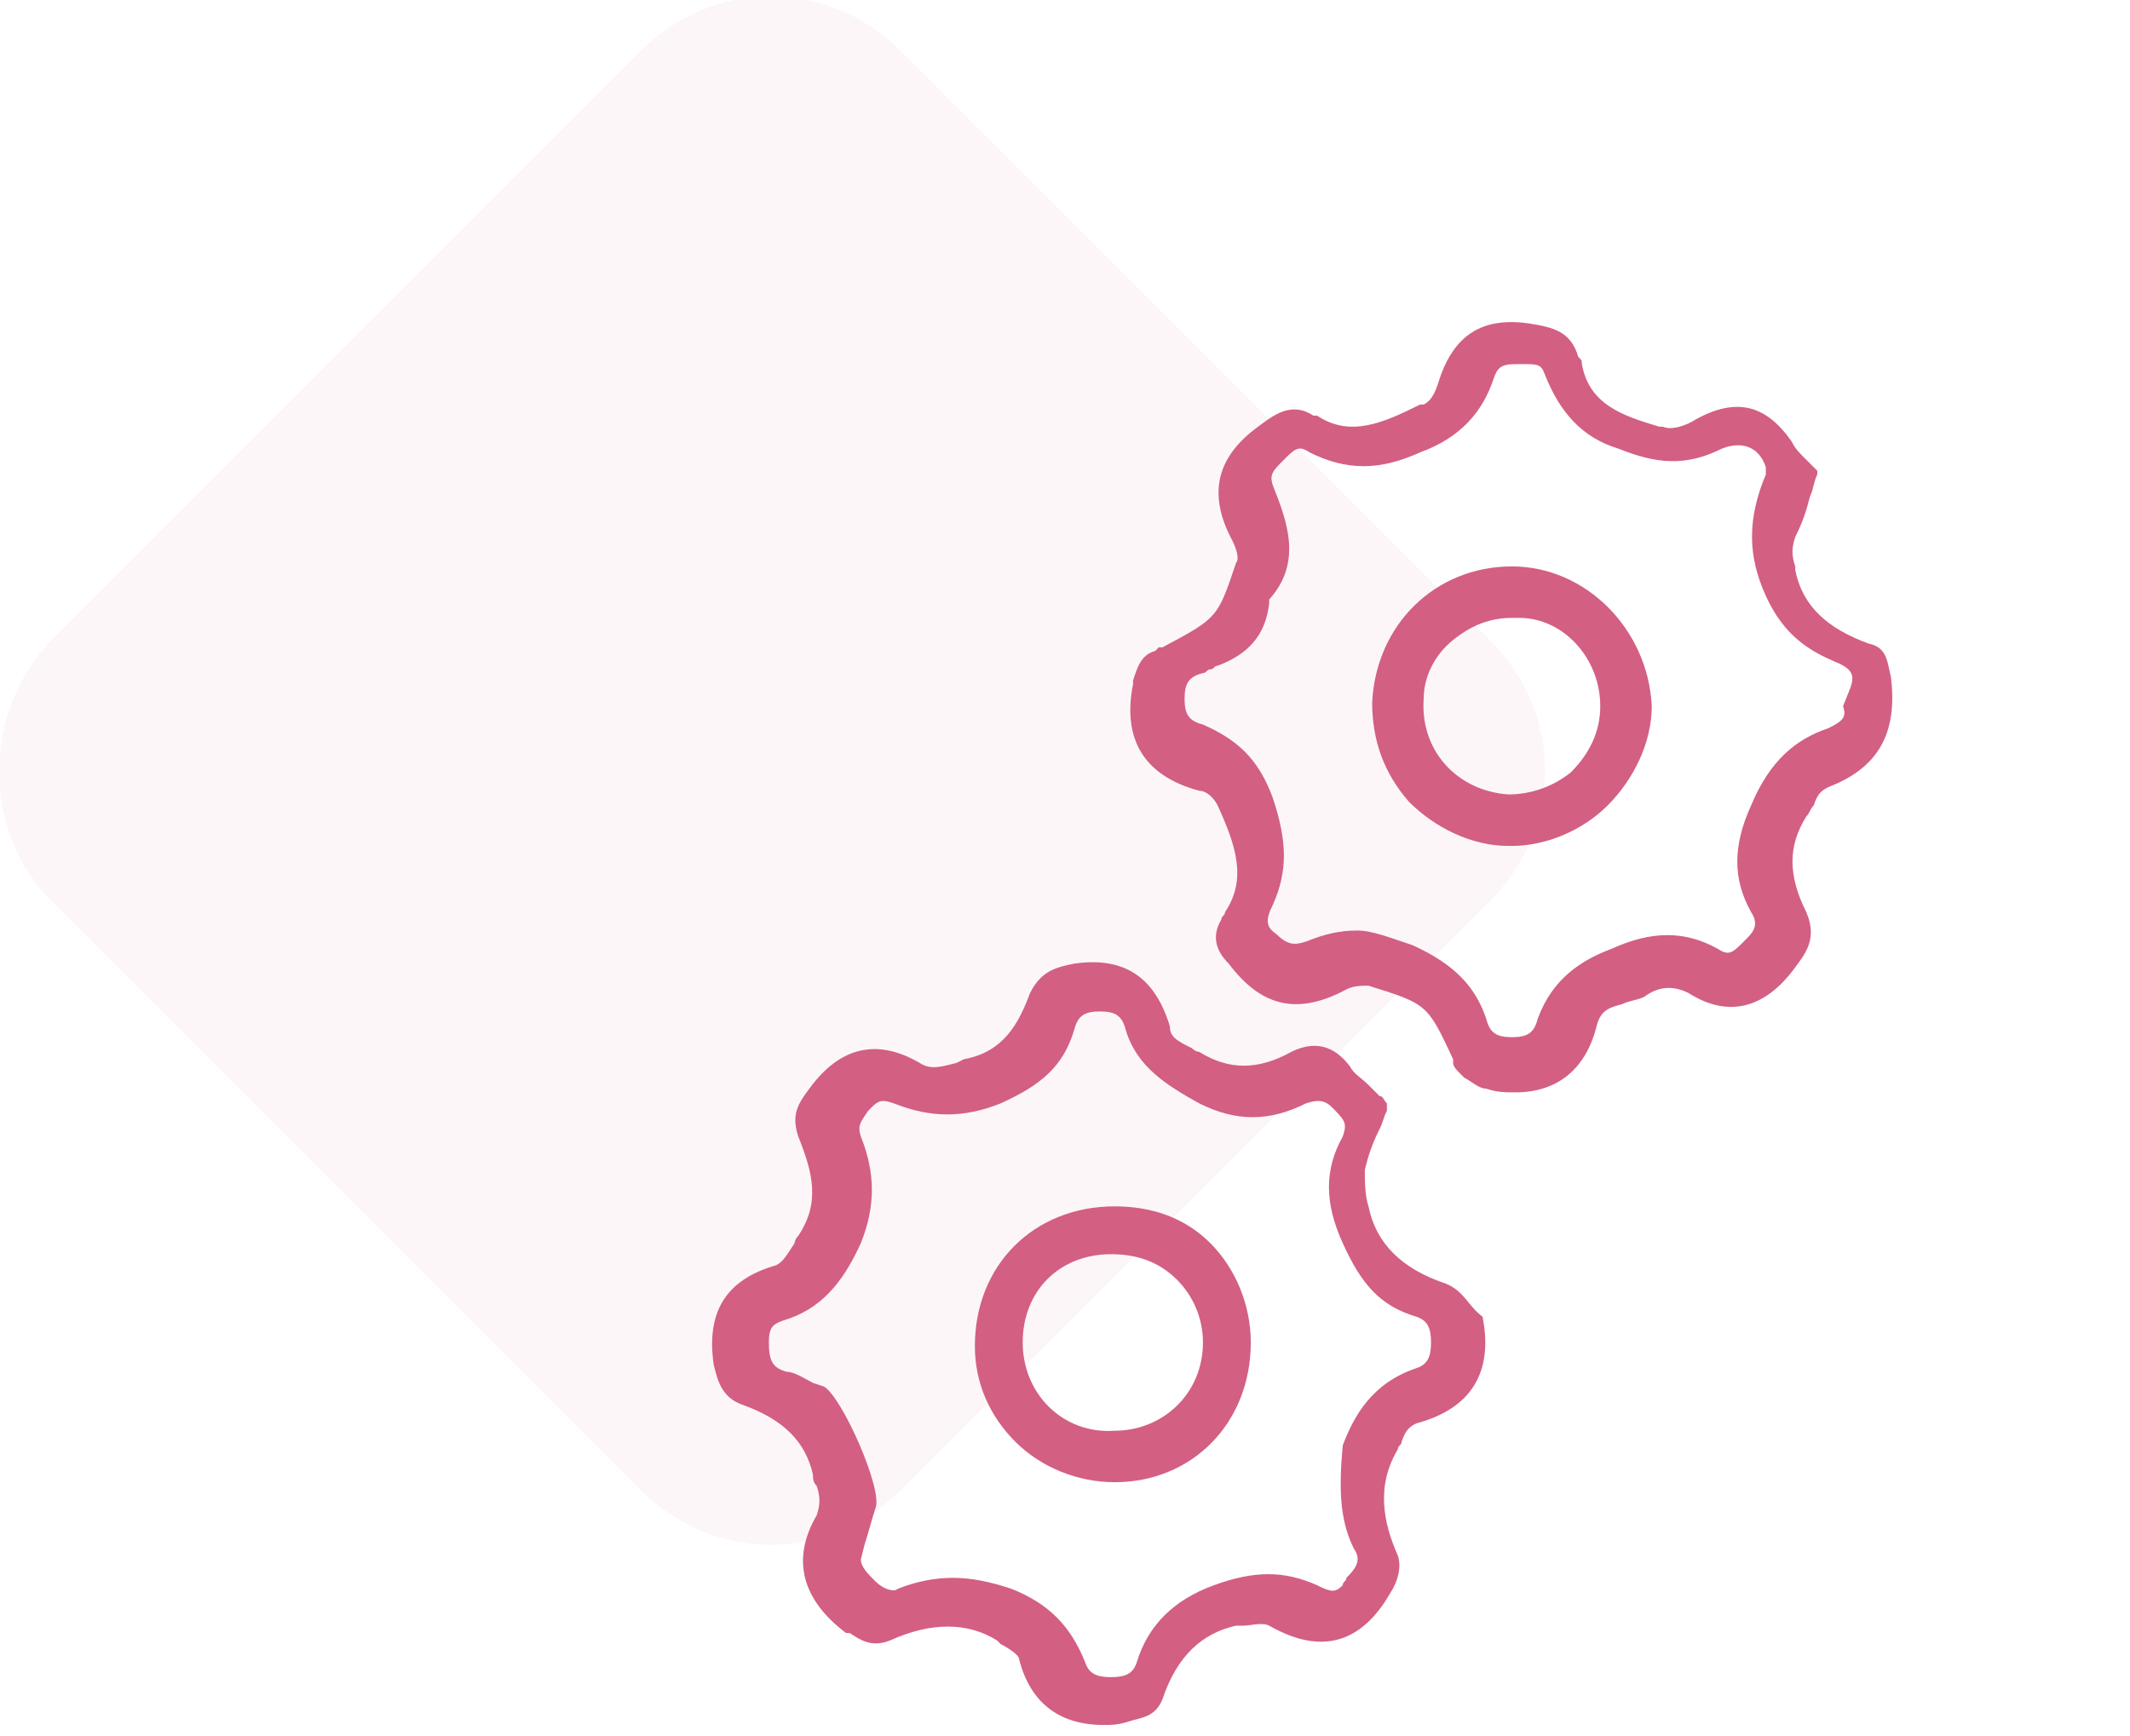 <?xml version="1.0" encoding="utf-8"?>
<!-- Generator: Adobe Illustrator 24.0.3, SVG Export Plug-In . SVG Version: 6.00 Build 0)  -->
<svg version="1.1" id="Layer_1" xmlns="http://www.w3.org/2000/svg" xmlns:xlink="http://www.w3.org/1999/xlink" x="0px" y="0px"
	 viewBox="0 0 57.9 47.2" style="enable-background:new 0 0 57.9 47.2;" xml:space="preserve">
<style type="text/css">
	.st0{opacity:6.000000e-02;}
	.st1{fill:#D35F83;}
</style>
<title>Asset 1</title>
<g id="Layer_2_1_" class="st0">
	<g id="Layer_1-2">
		<path class="st1" d="M1.4,17.4l16-16c2-2,5.1-2,7.1,0l16,16c2,2,2,5.1,0,7.1l-16,16c-2,2-5.1,2-7.1,0l-16-16
			C-0.5,22.6-0.5,19.4,1.4,17.4z"/>
	</g>
</g>
<g>
	<path class="st1" d="M51.4,18.4c-0.1-0.4-0.1-0.8-0.6-0.9c-1.1-0.4-1.8-1-2-2v-0.1c-0.1-0.3-0.1-0.5,0-0.8c0.2-0.4,0.3-0.7,0.4-1.1
		c0.1-0.2,0.1-0.4,0.2-0.6v-0.1l-0.1-0.1c-0.1-0.1-0.1-0.1-0.2-0.2c-0.2-0.2-0.3-0.3-0.4-0.5c-0.7-1-1.5-1.2-2.6-0.6
		c-0.3,0.2-0.7,0.3-0.9,0.2h-0.1c-1-0.3-1.9-0.6-2.1-1.7c0-0.1,0-0.1-0.1-0.2c-0.2-0.7-0.7-0.8-1.3-0.9c-1.3-0.2-2.1,0.3-2.5,1.6
		c-0.1,0.3-0.2,0.5-0.4,0.6h-0.1c-1,0.5-1.9,0.9-2.8,0.3h-0.1c-0.6-0.4-1.1,0-1.5,0.3c-1.1,0.8-1.4,1.8-0.7,3.1
		c0.1,0.2,0.2,0.5,0.1,0.6c-0.5,1.5-0.5,1.5-2,2.3h-0.1l-0.1,0.1c-0.4,0.1-0.5,0.5-0.6,0.8v0.1c-0.3,1.5,0.3,2.5,1.8,2.9
		c0.2,0,0.4,0.2,0.5,0.4c0.5,1.1,0.8,2,0.2,2.9c0,0.1-0.1,0.1-0.1,0.2c-0.3,0.5-0.1,0.9,0.2,1.2c0.9,1.2,1.9,1.4,3.2,0.7
		c0.2-0.1,0.4-0.1,0.6-0.1c1.6,0.5,1.6,0.5,2.3,2c0,0,0,0,0,0.1s0.1,0.2,0.2,0.3l0.1,0.1c0.2,0.1,0.4,0.3,0.6,0.3
		c0.3,0.1,0.5,0.1,0.8,0.1c1.1,0,1.9-0.6,2.2-1.8c0.1-0.4,0.3-0.5,0.7-0.6c0.2-0.1,0.4-0.1,0.6-0.2c0.4-0.3,0.8-0.3,1.2-0.1
		c1.1,0.7,2.1,0.4,2.9-0.7c0.3-0.4,0.6-0.8,0.3-1.5c-0.5-1-0.5-1.8,0-2.6c0.1-0.1,0.1-0.2,0.2-0.3c0.1-0.3,0.2-0.4,0.4-0.5
		C51,20.9,51.6,20,51.4,18.4z M50.1,19.2c0.1,0.3,0,0.4-0.4,0.6c-0.9,0.3-1.6,0.9-2.1,2.1c-0.5,1.1-0.5,2,0,2.9
		c0.2,0.3,0.1,0.5-0.1,0.7l-0.1,0.1c-0.3,0.3-0.4,0.4-0.7,0.2c-0.9-0.5-1.8-0.5-2.9,0c-0.8,0.3-1.6,0.8-2,1.9
		c-0.1,0.4-0.3,0.5-0.7,0.5s-0.6-0.1-0.7-0.5c-0.3-0.9-0.9-1.5-2-2c-0.6-0.2-1.1-0.4-1.5-0.4c-0.5,0-0.9,0.1-1.4,0.3
		c-0.3,0.1-0.5,0.1-0.8-0.2c-0.3-0.2-0.3-0.4-0.1-0.8c0.4-0.9,0.4-1.7,0-2.9c-0.4-1.1-1-1.6-1.9-2c-0.4-0.1-0.5-0.3-0.5-0.7
		c0-0.4,0.1-0.6,0.5-0.7c0.1,0,0.1-0.1,0.2-0.1c0.1,0,0.1-0.1,0.2-0.1c0.8-0.3,1.3-0.8,1.4-1.7v-0.1c0.9-1,0.5-2.1,0.1-3.1
		c-0.1-0.3,0-0.4,0.3-0.7s0.4-0.4,0.7-0.2c1,0.5,1.9,0.5,3,0c1.1-0.4,1.7-1.1,2-2c0.1-0.3,0.2-0.4,0.6-0.4h0.2c0.4,0,0.5,0,0.6,0.3
		c0.4,1,1,1.7,2,2c1,0.4,1.8,0.5,2.8,0c0.5-0.2,1-0.1,1.2,0.5c0,0,0,0.1,0,0.2c-0.5,1.2-0.5,2.2,0,3.3s1.2,1.5,1.9,1.8
		c0.5,0.2,0.5,0.4,0.4,0.7L50.1,19.2L50.1,19.2z"/>
	<path class="st1" d="M39.3,34.9c-1.2-0.4-1.9-1.1-2.1-2.1c-0.1-0.3-0.1-0.7-0.1-1c0.1-0.4,0.2-0.7,0.4-1.1c0.1-0.2,0.1-0.3,0.2-0.5
		v-0.1l0-0.1c-0.1-0.1-0.1-0.2-0.2-0.2c-0.1-0.1-0.2-0.2-0.3-0.3c-0.2-0.2-0.4-0.3-0.5-0.5c-0.3-0.4-0.8-0.8-1.6-0.4
		c-0.9,0.5-1.7,0.5-2.5,0c-0.1,0-0.2-0.1-0.2-0.1c-0.4-0.2-0.6-0.3-0.6-0.6c-0.4-1.3-1.2-1.9-2.6-1.7c-0.5,0.1-0.9,0.2-1.2,0.8
		c-0.3,0.8-0.7,1.6-1.8,1.8L26,28.9c-0.4,0.1-0.7,0.2-1,0c-1.2-0.7-2.2-0.4-3,0.7c-0.3,0.4-0.5,0.7-0.3,1.3c0.4,1,0.6,1.8,0,2.7
		c-0.1,0.1-0.1,0.2-0.1,0.2c-0.2,0.3-0.3,0.5-0.5,0.6c-1.4,0.4-1.9,1.3-1.7,2.7c0.1,0.4,0.2,0.9,0.8,1.1c1.1,0.4,1.7,1,1.9,1.9
		c0,0.1,0,0.2,0.1,0.3c0.1,0.3,0.1,0.5,0,0.8c-0.7,1.2-0.4,2.3,0.8,3.2h0.1c0.3,0.2,0.6,0.4,1.1,0.2c1.1-0.5,2.1-0.5,2.9,0l0.1,0.1
		c0.2,0.1,0.5,0.3,0.5,0.4c0.3,1.2,1.1,1.8,2.3,1.8c0.2,0,0.4,0,0.7-0.1c0.3-0.1,0.7-0.1,0.9-0.6c0.4-1.2,1.1-1.8,2-2h0.2
		c0.2,0,0.5-0.1,0.7,0c1.4,0.8,2.5,0.5,3.3-0.9c0.2-0.3,0.3-0.7,0.2-1c-0.4-0.9-0.6-1.9,0-2.9c0-0.1,0.1-0.1,0.1-0.2
		c0.1-0.3,0.2-0.4,0.4-0.5c1.5-0.4,2.1-1.4,1.8-2.9C39.9,35.5,39.8,35.1,39.3,34.9z M36.8,42.1c0.2,0.3,0.1,0.5-0.2,0.8
		c0,0.1-0.1,0.1-0.1,0.2c-0.2,0.2-0.3,0.2-0.7,0c-0.9-0.4-1.7-0.4-2.8,0c-1.1,0.4-1.8,1.1-2.1,2.1c-0.1,0.3-0.3,0.4-0.7,0.4
		c-0.4,0-0.6-0.1-0.7-0.4c-0.4-1-1-1.6-2-2c-0.6-0.2-1.1-0.3-1.6-0.3s-1,0.1-1.5,0.3c-0.1,0.1-0.4,0-0.6-0.2s-0.4-0.4-0.4-0.6
		l0.1-0.4c0.1-0.3,0.2-0.7,0.3-1c0.2-0.5-0.9-3-1.4-3.3l-0.3-0.1c-0.2-0.1-0.5-0.3-0.7-0.3c-0.4-0.1-0.5-0.3-0.5-0.8
		c0-0.4,0.1-0.5,0.4-0.6c1-0.3,1.6-1,2.1-2.1c0.4-1,0.4-1.9,0-2.9c-0.1-0.3,0-0.4,0.2-0.7l0.1-0.1c0.2-0.2,0.3-0.2,0.6-0.1
		c1,0.4,1.9,0.4,2.9,0c1.1-0.5,1.7-1,2-2c0.1-0.4,0.3-0.5,0.7-0.5l0,0c0.4,0,0.6,0.1,0.7,0.5c0.3,1,1.1,1.5,2,2c1,0.5,1.9,0.5,2.9,0
		c0.3-0.1,0.5-0.1,0.7,0.1l0.1,0.1c0.3,0.3,0.3,0.4,0.2,0.7c-0.5,0.9-0.5,1.8,0,2.9s1,1.7,2,2c0.3,0.1,0.4,0.3,0.4,0.7
		s-0.1,0.6-0.4,0.7c-1.2,0.4-1.7,1.3-2,2.1C36.4,40.4,36.4,41.3,36.8,42.1z"/>
	<path class="st1" d="M41.1,15.4C41.1,15.4,41,15.4,41.1,15.4c-2.1,0-3.7,1.6-3.8,3.7c0,1,0.3,1.9,1,2.7C39,22.5,40,23,41,23h0.1
		c0.9,0,1.9-0.4,2.6-1.1c0.7-0.7,1.2-1.7,1.2-2.7C44.8,17.1,43.1,15.4,41.1,15.4z M43.5,19.2c0,0.7-0.3,1.3-0.8,1.8
		c-0.5,0.4-1.1,0.6-1.7,0.6c-1.4-0.1-2.4-1.2-2.3-2.6c0-0.6,0.3-1.2,0.8-1.6s1-0.6,1.6-0.6c0.1,0,0.1,0,0.2,0
		C42.5,16.8,43.5,17.9,43.5,19.2z"/>
	<path class="st1" d="M30.3,32.8L30.3,32.8c-2.2,0-3.8,1.6-3.8,3.8c0,1,0.4,1.9,1.1,2.6c0.7,0.7,1.7,1.1,2.7,1.1l0,0
		c2.1,0,3.7-1.6,3.7-3.8c0-1-0.4-2-1.1-2.7C32.2,33.1,31.3,32.8,30.3,32.8z M27.8,36.5c0-1.4,1-2.4,2.4-2.4l0,0
		c0.7,0,1.3,0.2,1.8,0.7c0.4,0.4,0.7,1,0.7,1.7c0,1.4-1.1,2.4-2.4,2.4l0,0C28.9,39,27.8,37.9,27.8,36.5z"/>
</g>
</svg>
